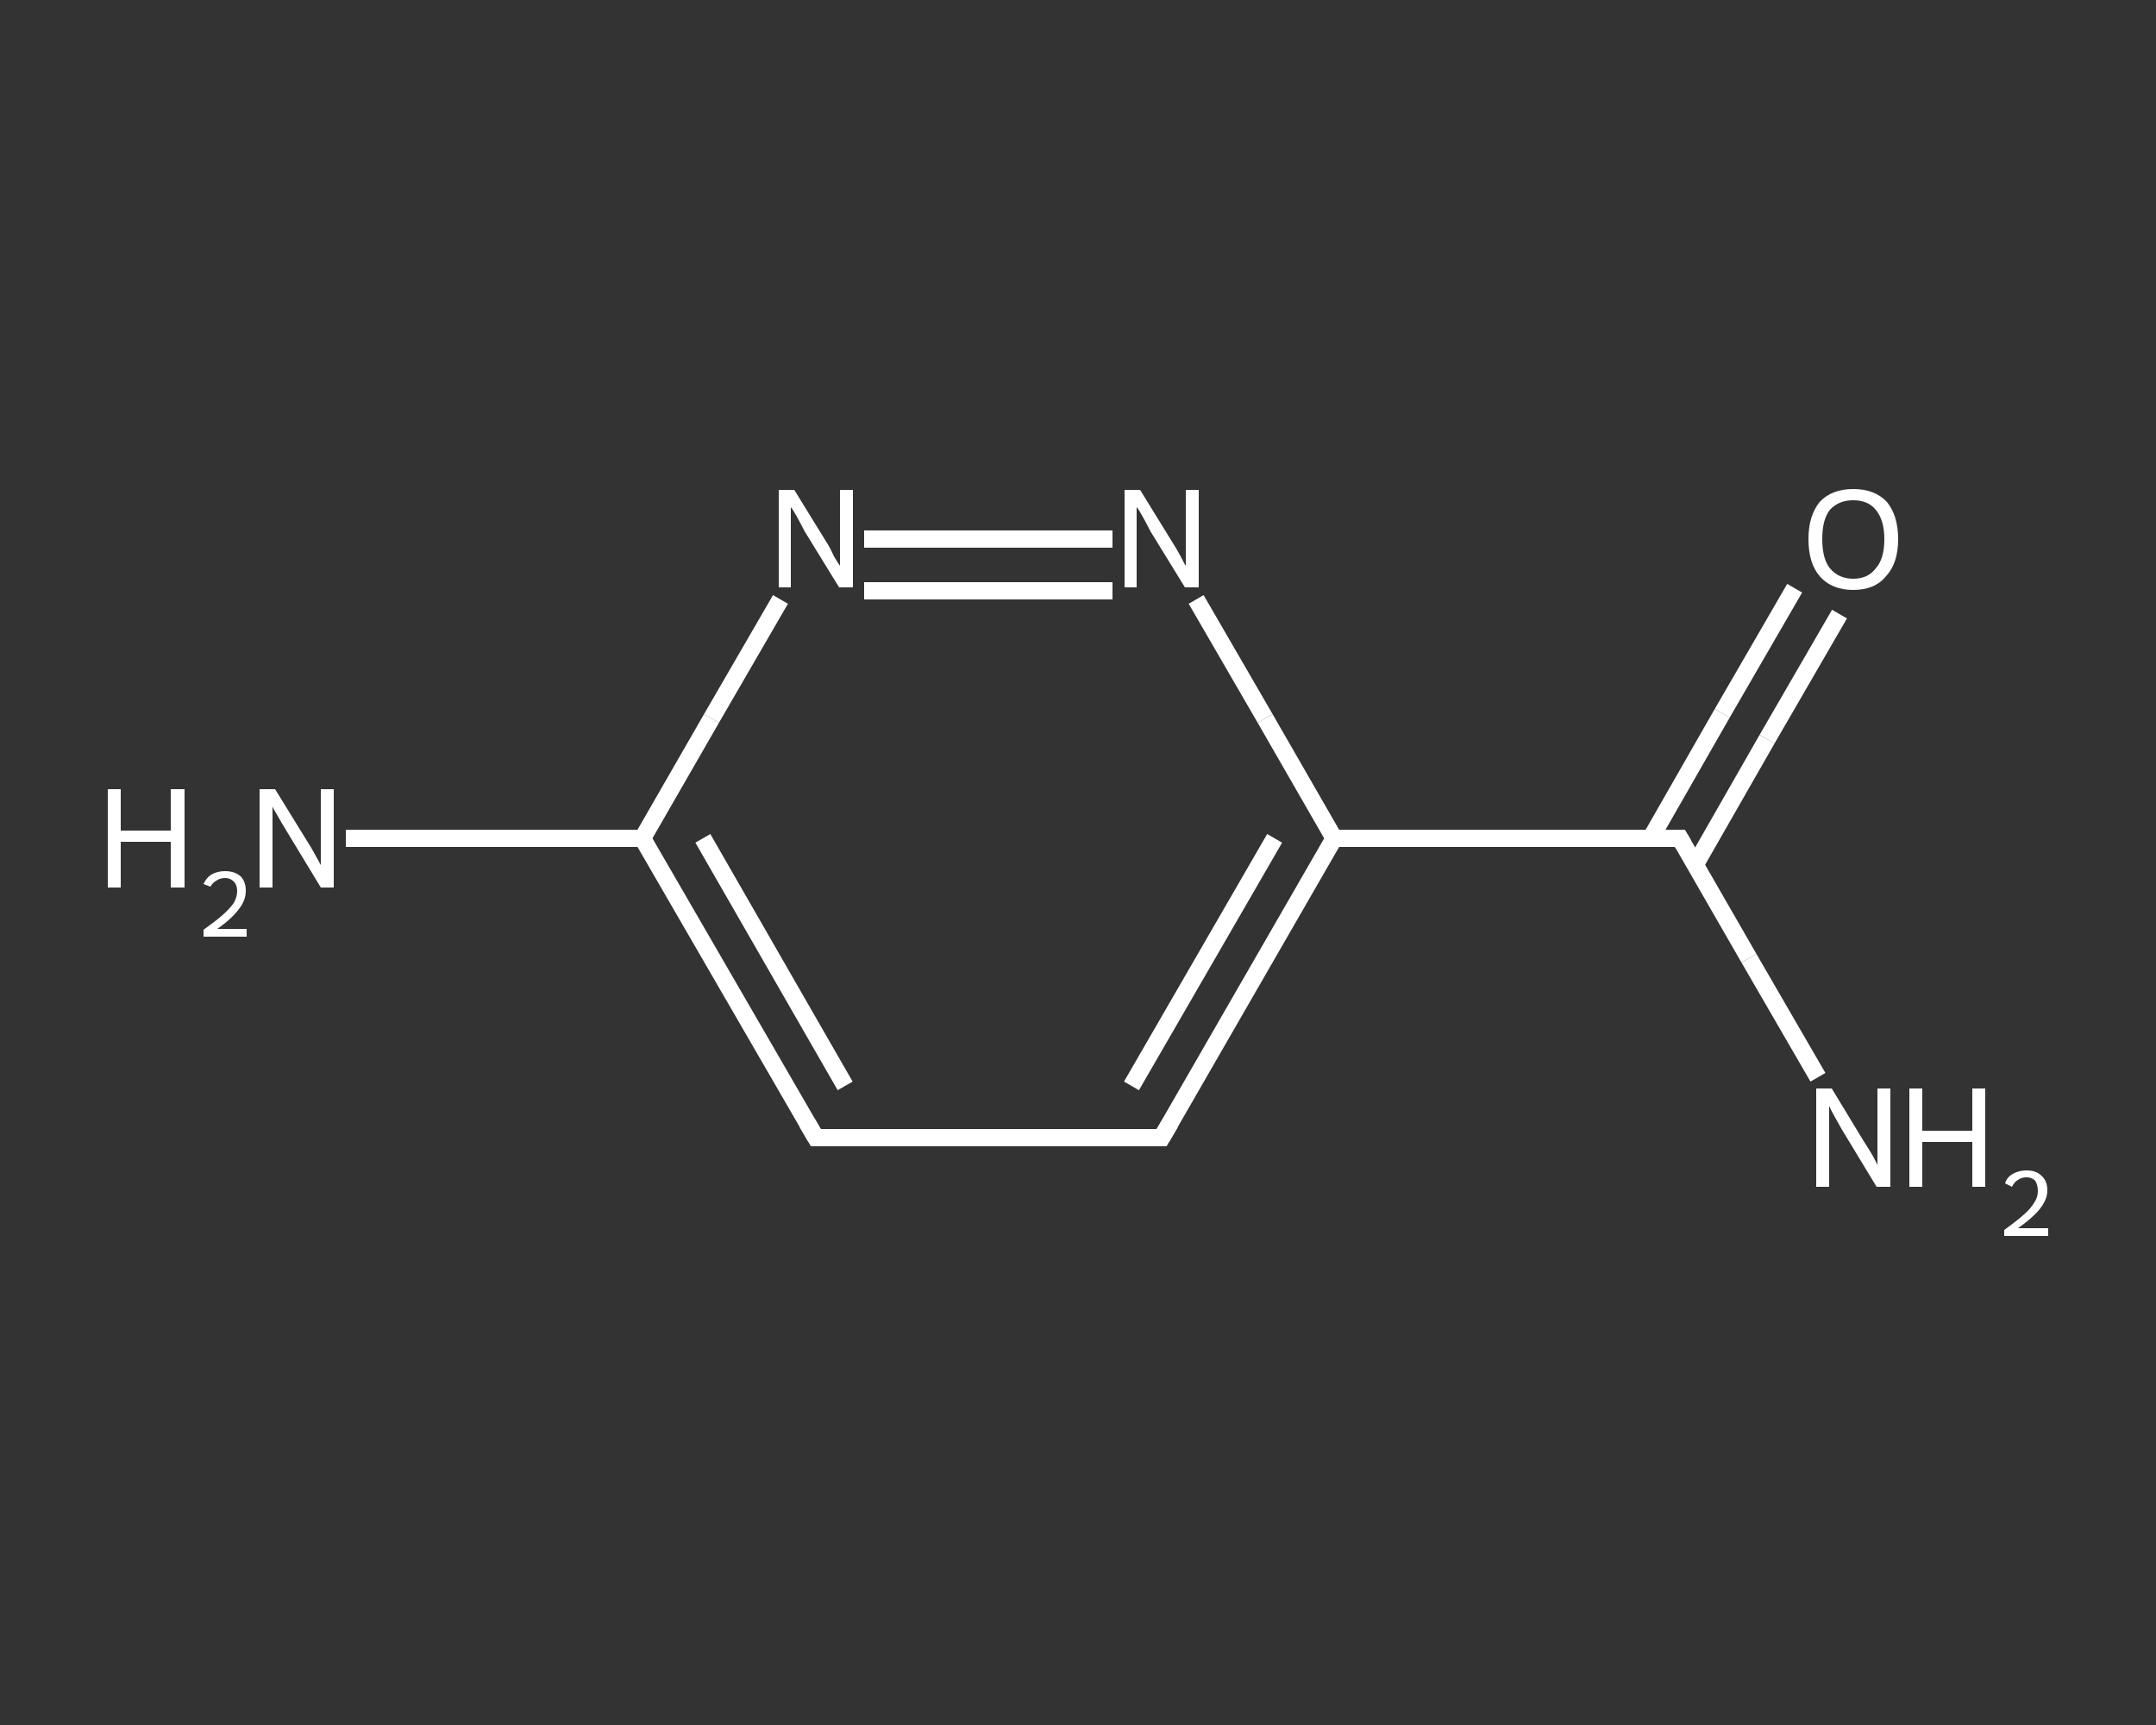 <?xml version='1.0' encoding='iso-8859-1'?>
<svg version='1.1' baseProfile='full'
              xmlns='http://www.w3.org/2000/svg'
                      xmlns:rdkit='http://www.rdkit.org/xml'
                      xmlns:xlink='http://www.w3.org/1999/xlink'
                  xml:space='preserve'
width='250px' height='200px' viewBox='0 0 250 200'>
<rect x="0" y="0" width="250" height="200" fill="#333333" stroke="none"/>
<!-- END OF HEADER -->
<rect style='opacity:1.0;fill:transparent;stroke:none' width='250.0' height='200.0' x='0.0' y='0.0'> </rect>
<path class='bond-0 atom-0 atom-1' d='M 210.8,124.9 L 202.8,111.1' style='fill:none;fill-rule:evenodd;stroke:#FFFFFF;stroke-width:2.0px;stroke-linecap:butt;stroke-linejoin:miter;stroke-opacity:1' />
<path class='bond-0 atom-0 atom-1' d='M 202.8,111.1 L 194.8,97.2' style='fill:none;fill-rule:evenodd;stroke:#FFFFFF;stroke-width:2.0px;stroke-linecap:butt;stroke-linejoin:miter;stroke-opacity:1' />
<path class='bond-1 atom-1 atom-2' d='M 196.6,100.2 L 204.9,85.7' style='fill:none;fill-rule:evenodd;stroke:#FFFFFF;stroke-width:2.0px;stroke-linecap:butt;stroke-linejoin:miter;stroke-opacity:1' />
<path class='bond-1 atom-1 atom-2' d='M 204.9,85.7 L 213.3,71.2' style='fill:none;fill-rule:evenodd;stroke:#FFFFFF;stroke-width:2.0px;stroke-linecap:butt;stroke-linejoin:miter;stroke-opacity:1' />
<path class='bond-1 atom-1 atom-2' d='M 191.4,97.2 L 199.7,82.7' style='fill:none;fill-rule:evenodd;stroke:#FFFFFF;stroke-width:2.0px;stroke-linecap:butt;stroke-linejoin:miter;stroke-opacity:1' />
<path class='bond-1 atom-1 atom-2' d='M 199.7,82.7 L 208.1,68.2' style='fill:none;fill-rule:evenodd;stroke:#FFFFFF;stroke-width:2.0px;stroke-linecap:butt;stroke-linejoin:miter;stroke-opacity:1' />
<path class='bond-2 atom-1 atom-3' d='M 194.8,97.2 L 154.7,97.2' style='fill:none;fill-rule:evenodd;stroke:#FFFFFF;stroke-width:2.0px;stroke-linecap:butt;stroke-linejoin:miter;stroke-opacity:1' />
<path class='bond-3 atom-3 atom-4' d='M 154.7,97.2 L 134.7,131.9' style='fill:none;fill-rule:evenodd;stroke:#FFFFFF;stroke-width:2.0px;stroke-linecap:butt;stroke-linejoin:miter;stroke-opacity:1' />
<path class='bond-3 atom-3 atom-4' d='M 147.8,97.2 L 131.2,125.9' style='fill:none;fill-rule:evenodd;stroke:#FFFFFF;stroke-width:2.0px;stroke-linecap:butt;stroke-linejoin:miter;stroke-opacity:1' />
<path class='bond-4 atom-4 atom-5' d='M 134.7,131.9 L 94.6,131.9' style='fill:none;fill-rule:evenodd;stroke:#FFFFFF;stroke-width:2.0px;stroke-linecap:butt;stroke-linejoin:miter;stroke-opacity:1' />
<path class='bond-5 atom-5 atom-6' d='M 94.6,131.9 L 74.5,97.2' style='fill:none;fill-rule:evenodd;stroke:#FFFFFF;stroke-width:2.0px;stroke-linecap:butt;stroke-linejoin:miter;stroke-opacity:1' />
<path class='bond-5 atom-5 atom-6' d='M 98.0,125.9 L 81.5,97.2' style='fill:none;fill-rule:evenodd;stroke:#FFFFFF;stroke-width:2.0px;stroke-linecap:butt;stroke-linejoin:miter;stroke-opacity:1' />
<path class='bond-6 atom-6 atom-7' d='M 74.5,97.2 L 57.3,97.2' style='fill:none;fill-rule:evenodd;stroke:#FFFFFF;stroke-width:2.0px;stroke-linecap:butt;stroke-linejoin:miter;stroke-opacity:1' />
<path class='bond-6 atom-6 atom-7' d='M 57.3,97.2 L 40.1,97.2' style='fill:none;fill-rule:evenodd;stroke:#FFFFFF;stroke-width:2.0px;stroke-linecap:butt;stroke-linejoin:miter;stroke-opacity:1' />
<path class='bond-7 atom-6 atom-8' d='M 74.5,97.2 L 82.5,83.3' style='fill:none;fill-rule:evenodd;stroke:#FFFFFF;stroke-width:2.0px;stroke-linecap:butt;stroke-linejoin:miter;stroke-opacity:1' />
<path class='bond-7 atom-6 atom-8' d='M 82.5,83.3 L 90.5,69.5' style='fill:none;fill-rule:evenodd;stroke:#FFFFFF;stroke-width:2.0px;stroke-linecap:butt;stroke-linejoin:miter;stroke-opacity:1' />
<path class='bond-8 atom-8 atom-9' d='M 100.2,62.5 L 129.0,62.5' style='fill:none;fill-rule:evenodd;stroke:#FFFFFF;stroke-width:2.0px;stroke-linecap:butt;stroke-linejoin:miter;stroke-opacity:1' />
<path class='bond-8 atom-8 atom-9' d='M 100.2,68.5 L 129.0,68.5' style='fill:none;fill-rule:evenodd;stroke:#FFFFFF;stroke-width:2.0px;stroke-linecap:butt;stroke-linejoin:miter;stroke-opacity:1' />
<path class='bond-9 atom-9 atom-3' d='M 138.7,69.5 L 146.7,83.3' style='fill:none;fill-rule:evenodd;stroke:#FFFFFF;stroke-width:2.0px;stroke-linecap:butt;stroke-linejoin:miter;stroke-opacity:1' />
<path class='bond-9 atom-9 atom-3' d='M 146.7,83.3 L 154.7,97.2' style='fill:none;fill-rule:evenodd;stroke:#FFFFFF;stroke-width:2.0px;stroke-linecap:butt;stroke-linejoin:miter;stroke-opacity:1' />
<path d='M 195.2,97.9 L 194.8,97.2 L 192.8,97.2' style='fill:none;stroke:#FFFFFF;stroke-width:2.0px;stroke-linecap:butt;stroke-linejoin:miter;stroke-opacity:1;' />
<path d='M 135.7,130.2 L 134.7,131.9 L 132.7,131.9' style='fill:none;stroke:#FFFFFF;stroke-width:2.0px;stroke-linecap:butt;stroke-linejoin:miter;stroke-opacity:1;' />
<path d='M 96.6,131.9 L 94.6,131.9 L 93.6,130.2' style='fill:none;stroke:#FFFFFF;stroke-width:2.0px;stroke-linecap:butt;stroke-linejoin:miter;stroke-opacity:1;' />
<path class='atom-0' d='M 212.4 126.2
L 216.1 132.3
Q 216.5 132.9, 217.1 133.9
Q 217.7 135.0, 217.7 135.1
L 217.7 126.2
L 219.2 126.2
L 219.2 137.6
L 217.6 137.6
L 213.6 131.0
Q 213.2 130.3, 212.7 129.4
Q 212.2 128.5, 212.1 128.2
L 212.1 137.6
L 210.6 137.6
L 210.6 126.2
L 212.4 126.2
' fill='#FFFFFF'/>
<path class='atom-0' d='M 221.4 126.2
L 222.9 126.2
L 222.9 131.1
L 228.7 131.1
L 228.7 126.2
L 230.2 126.2
L 230.2 137.6
L 228.7 137.6
L 228.7 132.4
L 222.9 132.4
L 222.9 137.6
L 221.4 137.6
L 221.4 126.2
' fill='#FFFFFF'/>
<path class='atom-0' d='M 232.5 137.2
Q 232.7 136.5, 233.4 136.1
Q 234.1 135.7, 235.0 135.7
Q 236.1 135.7, 236.7 136.3
Q 237.4 136.9, 237.4 138.0
Q 237.4 139.1, 236.5 140.2
Q 235.7 141.2, 234.0 142.4
L 237.5 142.4
L 237.5 143.3
L 232.4 143.3
L 232.4 142.6
Q 233.8 141.6, 234.7 140.8
Q 235.5 140.1, 235.9 139.4
Q 236.3 138.8, 236.3 138.1
Q 236.3 137.4, 236.0 136.9
Q 235.6 136.5, 235.0 136.5
Q 234.4 136.5, 234.0 136.8
Q 233.6 137.0, 233.3 137.6
L 232.5 137.2
' fill='#FFFFFF'/>
<path class='atom-2' d='M 209.7 62.5
Q 209.7 59.8, 211.0 58.2
Q 212.4 56.7, 214.9 56.7
Q 217.4 56.7, 218.8 58.2
Q 220.1 59.8, 220.1 62.5
Q 220.1 65.3, 218.7 66.8
Q 217.4 68.4, 214.9 68.4
Q 212.4 68.4, 211.0 66.8
Q 209.7 65.3, 209.7 62.5
M 214.9 67.1
Q 216.6 67.1, 217.5 65.9
Q 218.5 64.8, 218.5 62.5
Q 218.5 60.3, 217.5 59.1
Q 216.6 58.0, 214.9 58.0
Q 213.2 58.0, 212.2 59.1
Q 211.3 60.2, 211.3 62.5
Q 211.3 64.8, 212.2 65.9
Q 213.2 67.1, 214.9 67.1
' fill='#FFFFFF'/>
<path class='atom-7' d='M 12.5 91.5
L 14.0 91.5
L 14.0 96.3
L 19.8 96.3
L 19.8 91.5
L 21.4 91.5
L 21.4 102.9
L 19.8 102.9
L 19.8 97.6
L 14.0 97.6
L 14.0 102.9
L 12.5 102.9
L 12.5 91.5
' fill='#FFFFFF'/>
<path class='atom-7' d='M 23.6 102.5
Q 23.9 101.8, 24.5 101.4
Q 25.2 101.0, 26.1 101.0
Q 27.2 101.0, 27.9 101.6
Q 28.5 102.2, 28.5 103.3
Q 28.5 104.4, 27.7 105.4
Q 26.9 106.5, 25.2 107.7
L 28.6 107.7
L 28.6 108.6
L 23.6 108.6
L 23.6 107.8
Q 25.0 106.8, 25.8 106.1
Q 26.6 105.4, 27.1 104.7
Q 27.5 104.0, 27.5 103.3
Q 27.5 102.6, 27.1 102.2
Q 26.7 101.8, 26.1 101.8
Q 25.5 101.8, 25.1 102.1
Q 24.7 102.3, 24.4 102.8
L 23.6 102.5
' fill='#FFFFFF'/>
<path class='atom-7' d='M 31.9 91.5
L 35.6 97.5
Q 36.0 98.1, 36.6 99.2
Q 37.2 100.3, 37.2 100.3
L 37.2 91.5
L 38.7 91.5
L 38.7 102.9
L 37.2 102.9
L 33.2 96.3
Q 32.7 95.5, 32.2 94.6
Q 31.7 93.8, 31.6 93.5
L 31.6 102.9
L 30.1 102.9
L 30.1 91.5
L 31.9 91.5
' fill='#FFFFFF'/>
<path class='atom-8' d='M 92.1 56.8
L 95.8 62.8
Q 96.2 63.4, 96.7 64.5
Q 97.3 65.5, 97.4 65.6
L 97.4 56.8
L 98.9 56.8
L 98.9 68.1
L 97.3 68.1
L 93.3 61.6
Q 92.9 60.8, 92.4 59.9
Q 91.9 59.0, 91.7 58.8
L 91.7 68.1
L 90.3 68.1
L 90.3 56.8
L 92.1 56.8
' fill='#FFFFFF'/>
<path class='atom-9' d='M 132.2 56.8
L 135.9 62.8
Q 136.3 63.4, 136.9 64.5
Q 137.4 65.5, 137.5 65.6
L 137.5 56.8
L 139.0 56.8
L 139.0 68.1
L 137.4 68.1
L 133.4 61.6
Q 133.0 60.8, 132.5 59.9
Q 132.0 59.0, 131.8 58.8
L 131.8 68.1
L 130.4 68.1
L 130.4 56.8
L 132.2 56.8
' fill='#FFFFFF'/>
</svg>
